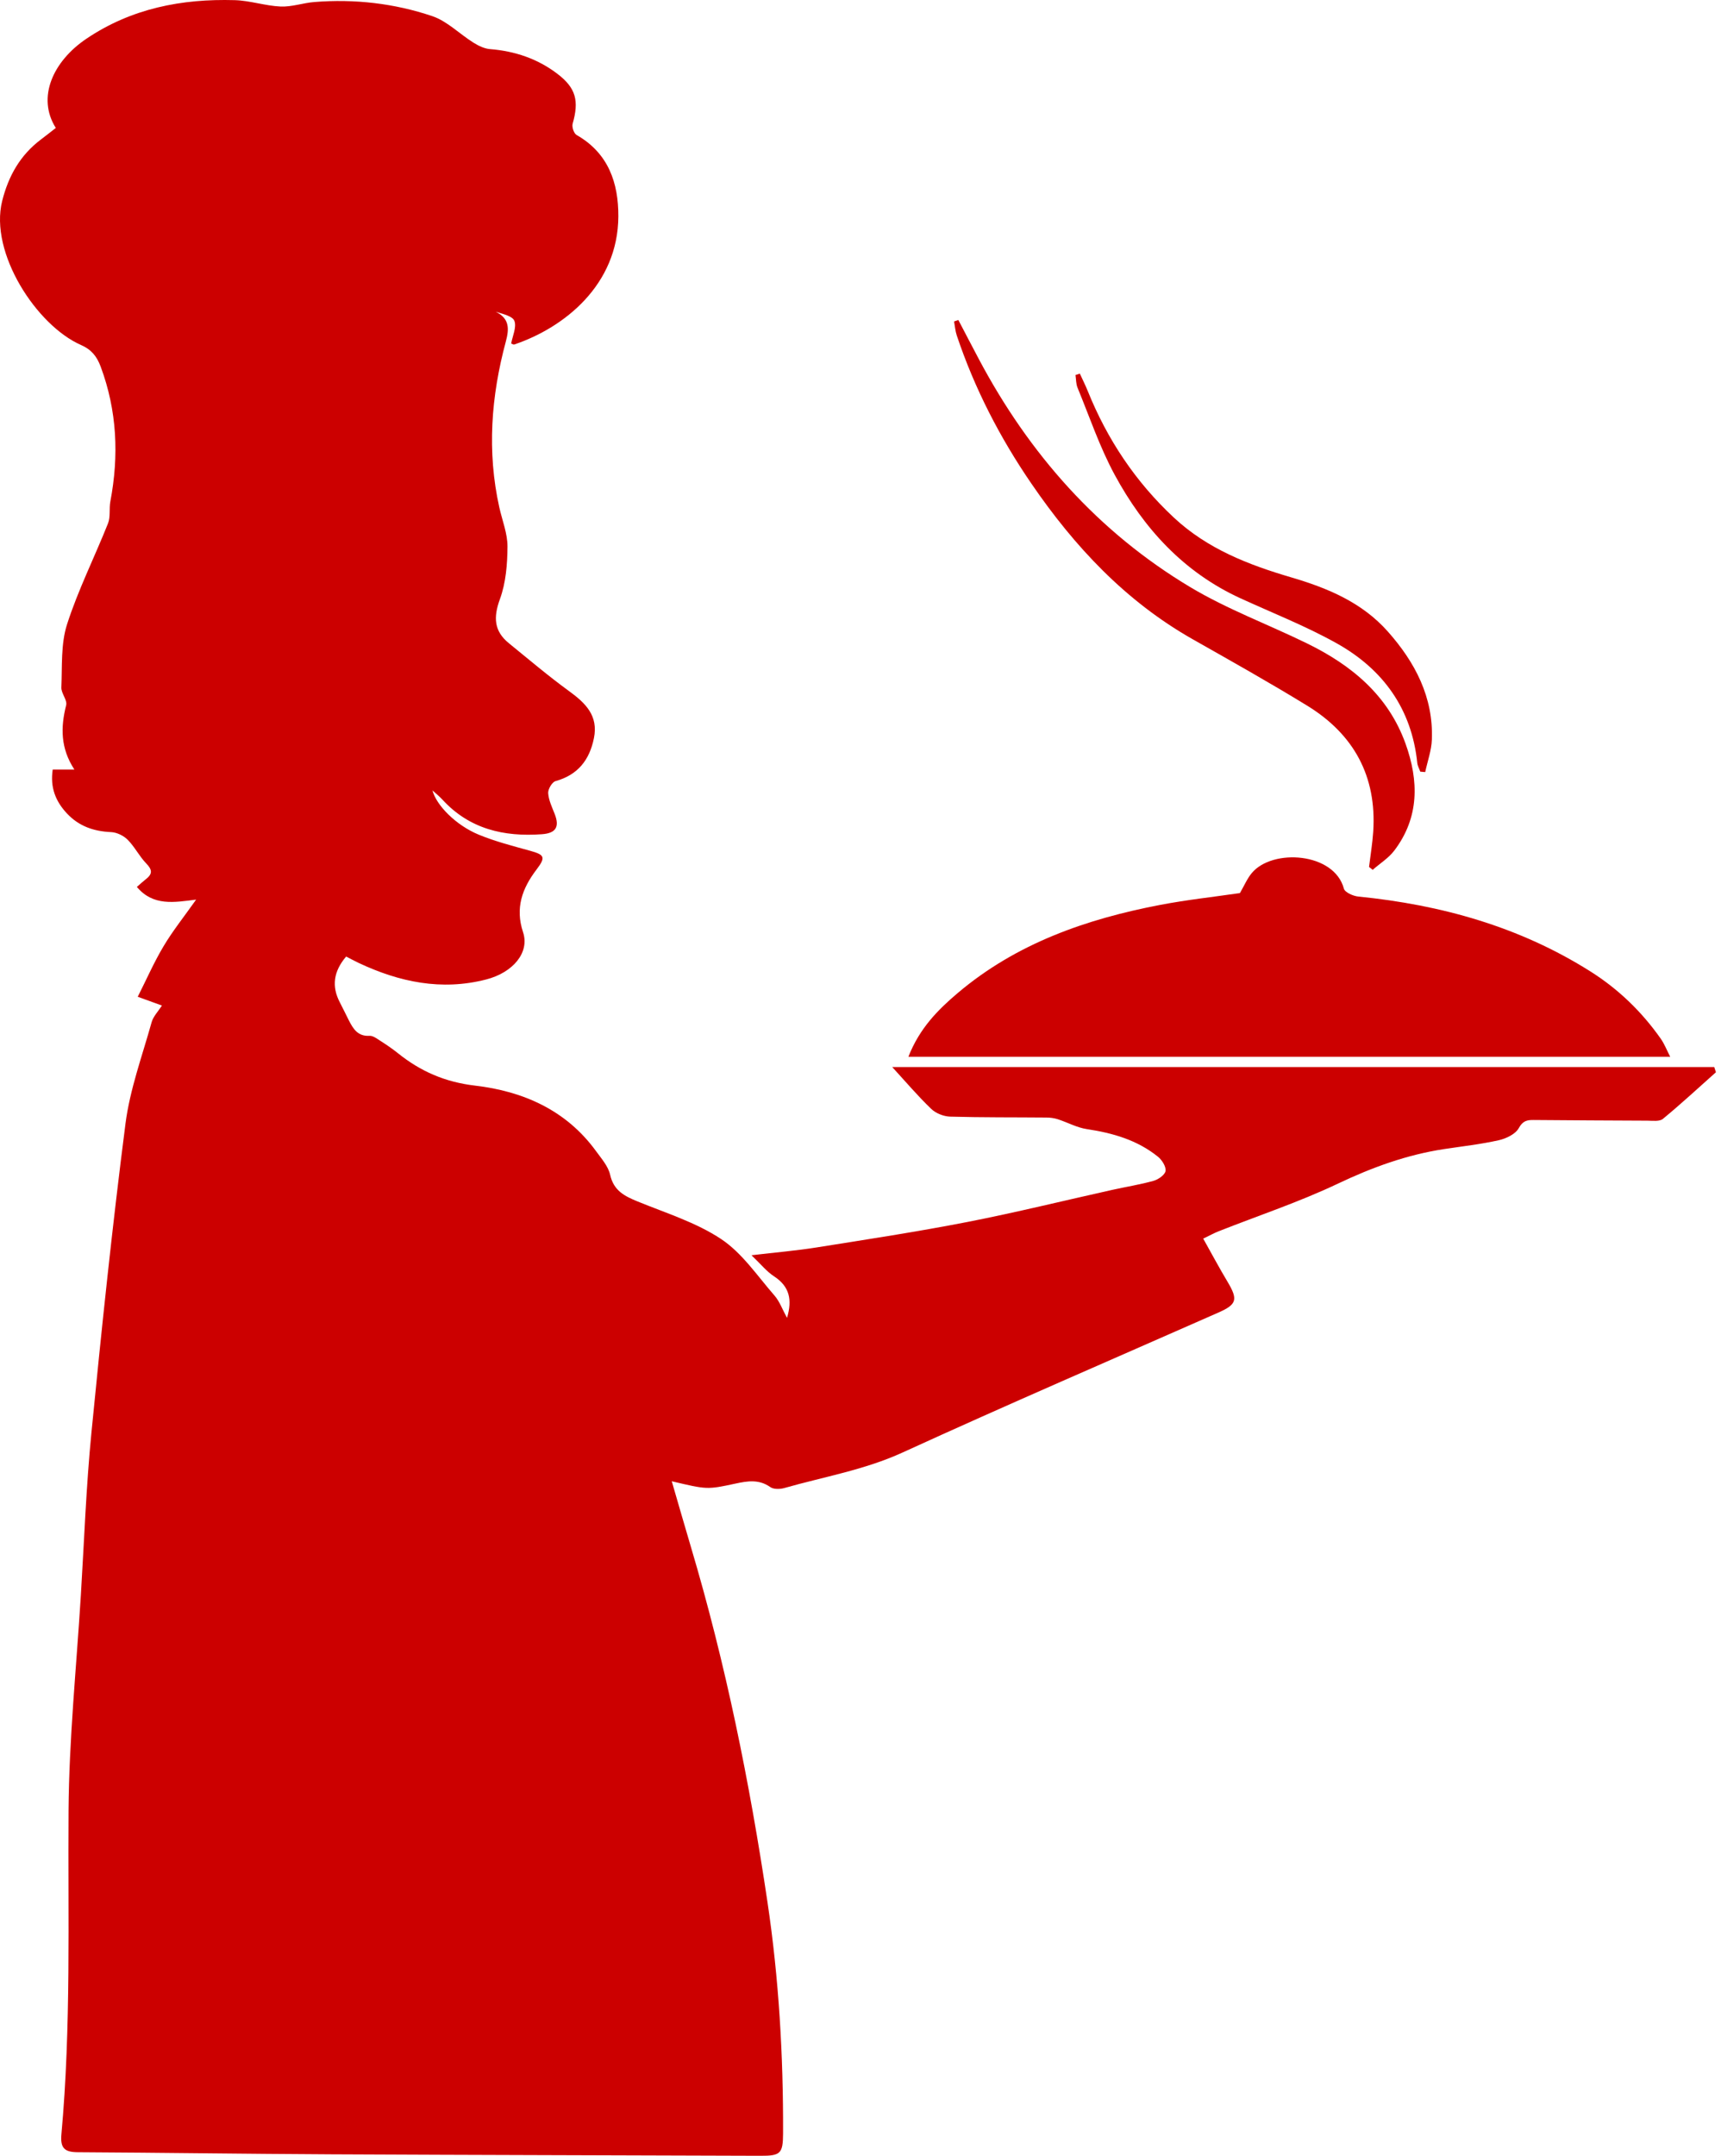 <svg width="329" height="412" viewBox="0 0 329 412" fill="none" xmlns="http://www.w3.org/2000/svg">
<path d="M97.723 65.644C97.986 64.198 98.773 62.555 98.343 61.349C98.008 60.41 96.159 60.019 94.757 59.567C97.422 60.879 97.355 62.834 96.701 65.264C93.88 75.727 93.076 86.302 95.455 96.983C96.014 99.48 97.031 101.983 97.014 104.474C96.997 107.831 96.707 111.379 95.573 114.49C94.305 117.953 94.416 120.596 97.276 122.925C101.086 126.025 104.846 129.215 108.817 132.103C111.946 134.382 114.404 136.779 113.543 141.052C112.705 145.231 110.482 148.091 106.203 149.281C105.538 149.465 104.745 150.817 104.795 151.582C104.885 152.923 105.522 154.247 106.03 155.537C107.007 158.023 106.292 159.235 103.6 159.431C96.31 159.962 89.729 158.437 84.568 152.811C84.009 152.202 83.356 151.677 82.674 151.057C83.4 153.889 87.154 157.716 91.5 159.509C94.651 160.811 97.997 161.671 101.298 162.582C104.164 163.369 104.348 163.833 102.544 166.213C99.84 169.777 98.45 173.514 99.991 178.156C101.282 182.038 98.081 185.87 92.925 187.194C84.389 189.384 76.345 187.691 68.563 184.027C67.742 183.642 66.943 183.2 66.172 182.804C63.731 185.68 63.379 188.518 64.96 191.552C65.564 192.708 66.117 193.887 66.709 195.043C67.535 196.657 68.429 198.093 70.647 197.959C71.289 197.92 72.01 198.467 72.619 198.858C73.792 199.612 74.96 200.389 76.043 201.26C80.384 204.752 85.082 206.807 90.83 207.478C99.997 208.55 108.248 212.159 113.946 220.002C114.979 221.427 116.275 222.89 116.638 224.516C117.314 227.555 119.387 228.594 121.9 229.621C127.313 231.834 133.067 233.616 137.866 236.805C141.877 239.475 144.787 243.85 148.049 247.587C149.044 248.726 149.58 250.274 150.451 251.866C151.49 248.385 150.926 245.849 147.977 243.928C146.558 243.006 145.457 241.604 143.659 239.894C148.317 239.347 152.25 239.017 156.138 238.397C165.752 236.867 175.377 235.398 184.929 233.537C194.23 231.722 203.436 229.443 212.687 227.387C215.301 226.806 217.96 226.393 220.536 225.666C221.446 225.409 222.714 224.521 222.815 223.784C222.932 222.946 222.133 221.689 221.368 221.069C217.419 217.879 212.737 216.533 207.777 215.79C205.872 215.505 204.079 214.505 202.213 213.902C201.531 213.684 200.789 213.584 200.073 213.578C193.934 213.522 187.789 213.578 181.65 213.405C180.41 213.371 178.913 212.779 178.025 211.93C175.494 209.506 173.215 206.819 170.562 203.925H327.707C327.813 204.255 327.925 204.59 328.031 204.919C324.668 207.914 321.367 210.975 317.892 213.835C317.244 214.371 315.926 214.181 314.92 214.176C307.664 214.153 300.407 214.103 293.151 214.047C291.905 214.036 291.106 214.209 290.341 215.6C289.71 216.745 287.939 217.594 286.52 217.913C283.079 218.684 279.554 219.075 276.062 219.605C268.923 220.689 262.293 223.108 255.745 226.219C248.383 229.716 240.59 232.303 232.987 235.303C232.066 235.666 231.2 236.152 230.015 236.716C231.652 239.638 233.088 242.324 234.652 244.939C236.697 248.358 236.456 249.285 232.931 250.843C212.793 259.725 192.577 268.429 172.561 277.585C165.266 280.925 157.507 282.227 149.937 284.383C149.111 284.618 147.893 284.651 147.262 284.204C145.1 282.679 142.916 283.031 140.597 283.534C135.145 284.707 135.134 284.673 128.419 283.087C129.687 287.444 130.877 291.589 132.106 295.728C138.72 317.956 143.307 340.608 146.72 363.534C148.904 378.203 149.753 392.917 149.697 407.72C149.68 411.581 149.211 412.016 145.379 412C118.046 411.905 90.707 411.854 63.374 411.72C47.213 411.642 31.046 411.402 14.886 411.318C12.344 411.307 11.495 410.542 11.741 407.871C13.612 387.303 12.964 366.679 13.104 346.066C13.198 332.335 14.612 318.615 15.455 304.895C16.092 294.511 16.466 284.104 17.483 273.758C19.41 254.067 21.466 234.387 23.985 214.768C24.829 208.193 27.192 201.802 28.985 195.361C29.298 194.244 30.236 193.3 30.951 192.172C29.65 191.702 28.198 191.172 26.332 190.496C28.024 187.144 29.46 183.854 31.292 180.798C33.057 177.843 35.23 175.134 37.493 171.927C33.303 172.452 29.287 173.218 26.164 169.503C26.873 168.888 27.404 168.397 27.974 167.95C29.248 166.939 29.035 166.134 27.941 165C26.622 163.632 25.745 161.833 24.41 160.492C23.634 159.71 22.343 159.079 21.254 159.029C17.93 158.883 15.087 157.917 12.774 155.437C10.618 153.124 9.568 150.493 10.076 147.069H14.221C11.539 142.98 11.584 138.974 12.646 134.773C12.897 133.785 11.679 132.5 11.729 131.377C11.902 127.338 11.612 123.082 12.813 119.328C14.93 112.736 18.081 106.479 20.651 100.022C21.148 98.77 20.835 97.223 21.092 95.855C22.756 87.09 22.388 78.504 19.243 70.063C18.505 68.08 17.45 66.795 15.5 65.94C7.009 62.226 -2.069 48.333 0.417 38.406C1.618 33.613 3.87 29.636 7.83 26.653C8.791 25.932 9.73 25.183 10.668 24.452C6.981 18.609 10.154 11.693 16.517 7.403C25.131 1.599 34.745 -0.262 44.878 0.029C47.805 0.113 50.704 1.118 53.637 1.247C55.771 1.342 57.927 0.56 60.089 0.386C67.77 -0.228 75.362 0.632 82.624 3.079C85.495 4.045 87.847 6.492 90.506 8.151C91.461 8.749 92.595 9.302 93.684 9.386C98.45 9.766 102.801 11.235 106.583 14.129C110.119 16.827 110.717 19.296 109.471 23.642C109.292 24.262 109.706 25.502 110.225 25.798C116.303 29.262 118.236 34.948 118.208 41.356C118.146 54.455 107.862 62.622 98.293 65.845C98.159 65.89 97.963 65.739 97.74 65.667L97.723 65.644Z" fill="#CC0000"/>
<path d="M237.032 170.682C237.853 169.274 238.412 167.911 239.317 166.833C243.261 162.124 255.064 162.894 256.908 169.833C257.098 170.542 258.656 171.24 259.645 171.341C275.487 172.922 290.47 177.089 304.05 185.664C309.384 189.032 313.842 193.339 317.468 198.49C318.188 199.512 318.646 200.719 319.289 201.959H173.657C175.802 196.49 179.316 192.971 183.12 189.753C194.314 180.29 207.66 175.642 221.793 172.938C226.899 171.961 232.083 171.402 237.043 170.676L237.032 170.682Z" fill="#CC0000"/>
<path d="M261.717 165.682C261.991 163.437 262.365 161.196 262.516 158.94C263.209 148.365 258.812 140.338 249.902 134.869C242.702 130.45 235.322 126.316 227.971 122.149C215.14 114.87 205.386 104.43 197.158 92.408C191.141 83.621 186.298 74.231 182.907 64.12C182.622 63.265 182.555 62.332 182.388 61.438C182.661 61.343 182.935 61.248 183.203 61.153C184.505 63.634 185.795 66.125 187.108 68.6C196.722 86.721 209.9 101.653 227.541 112.211C234.596 116.434 242.434 119.334 249.852 122.959C258.377 127.121 265.382 132.897 268.7 142.142C271.242 149.231 271.348 156.225 266.549 162.548C265.454 163.99 263.806 165.017 262.416 166.235C262.181 166.051 261.952 165.872 261.717 165.688V165.682Z" fill="#CC0000"/>
<path d="M271.515 147.482C271.32 146.929 271.001 146.387 270.94 145.823C269.873 135.461 264.387 127.903 255.544 122.953C249.651 119.657 243.305 117.166 237.143 114.345C226.273 109.368 218.636 100.983 213.078 90.715C210.224 85.442 208.285 79.666 205.989 74.091C205.688 73.359 205.721 72.482 205.598 71.677C205.877 71.588 206.151 71.499 206.43 71.404C206.933 72.504 207.481 73.588 207.933 74.705C211.67 83.978 217.078 92.095 224.424 98.938C230.82 104.899 238.657 107.938 246.83 110.34C253.79 112.384 260.365 115.121 265.309 120.696C270.521 126.573 274.029 133.232 273.727 141.332C273.649 143.421 272.895 145.482 272.454 147.555C272.141 147.527 271.834 147.505 271.521 147.477L271.515 147.482Z" fill="#CC0000"/>
</svg>
